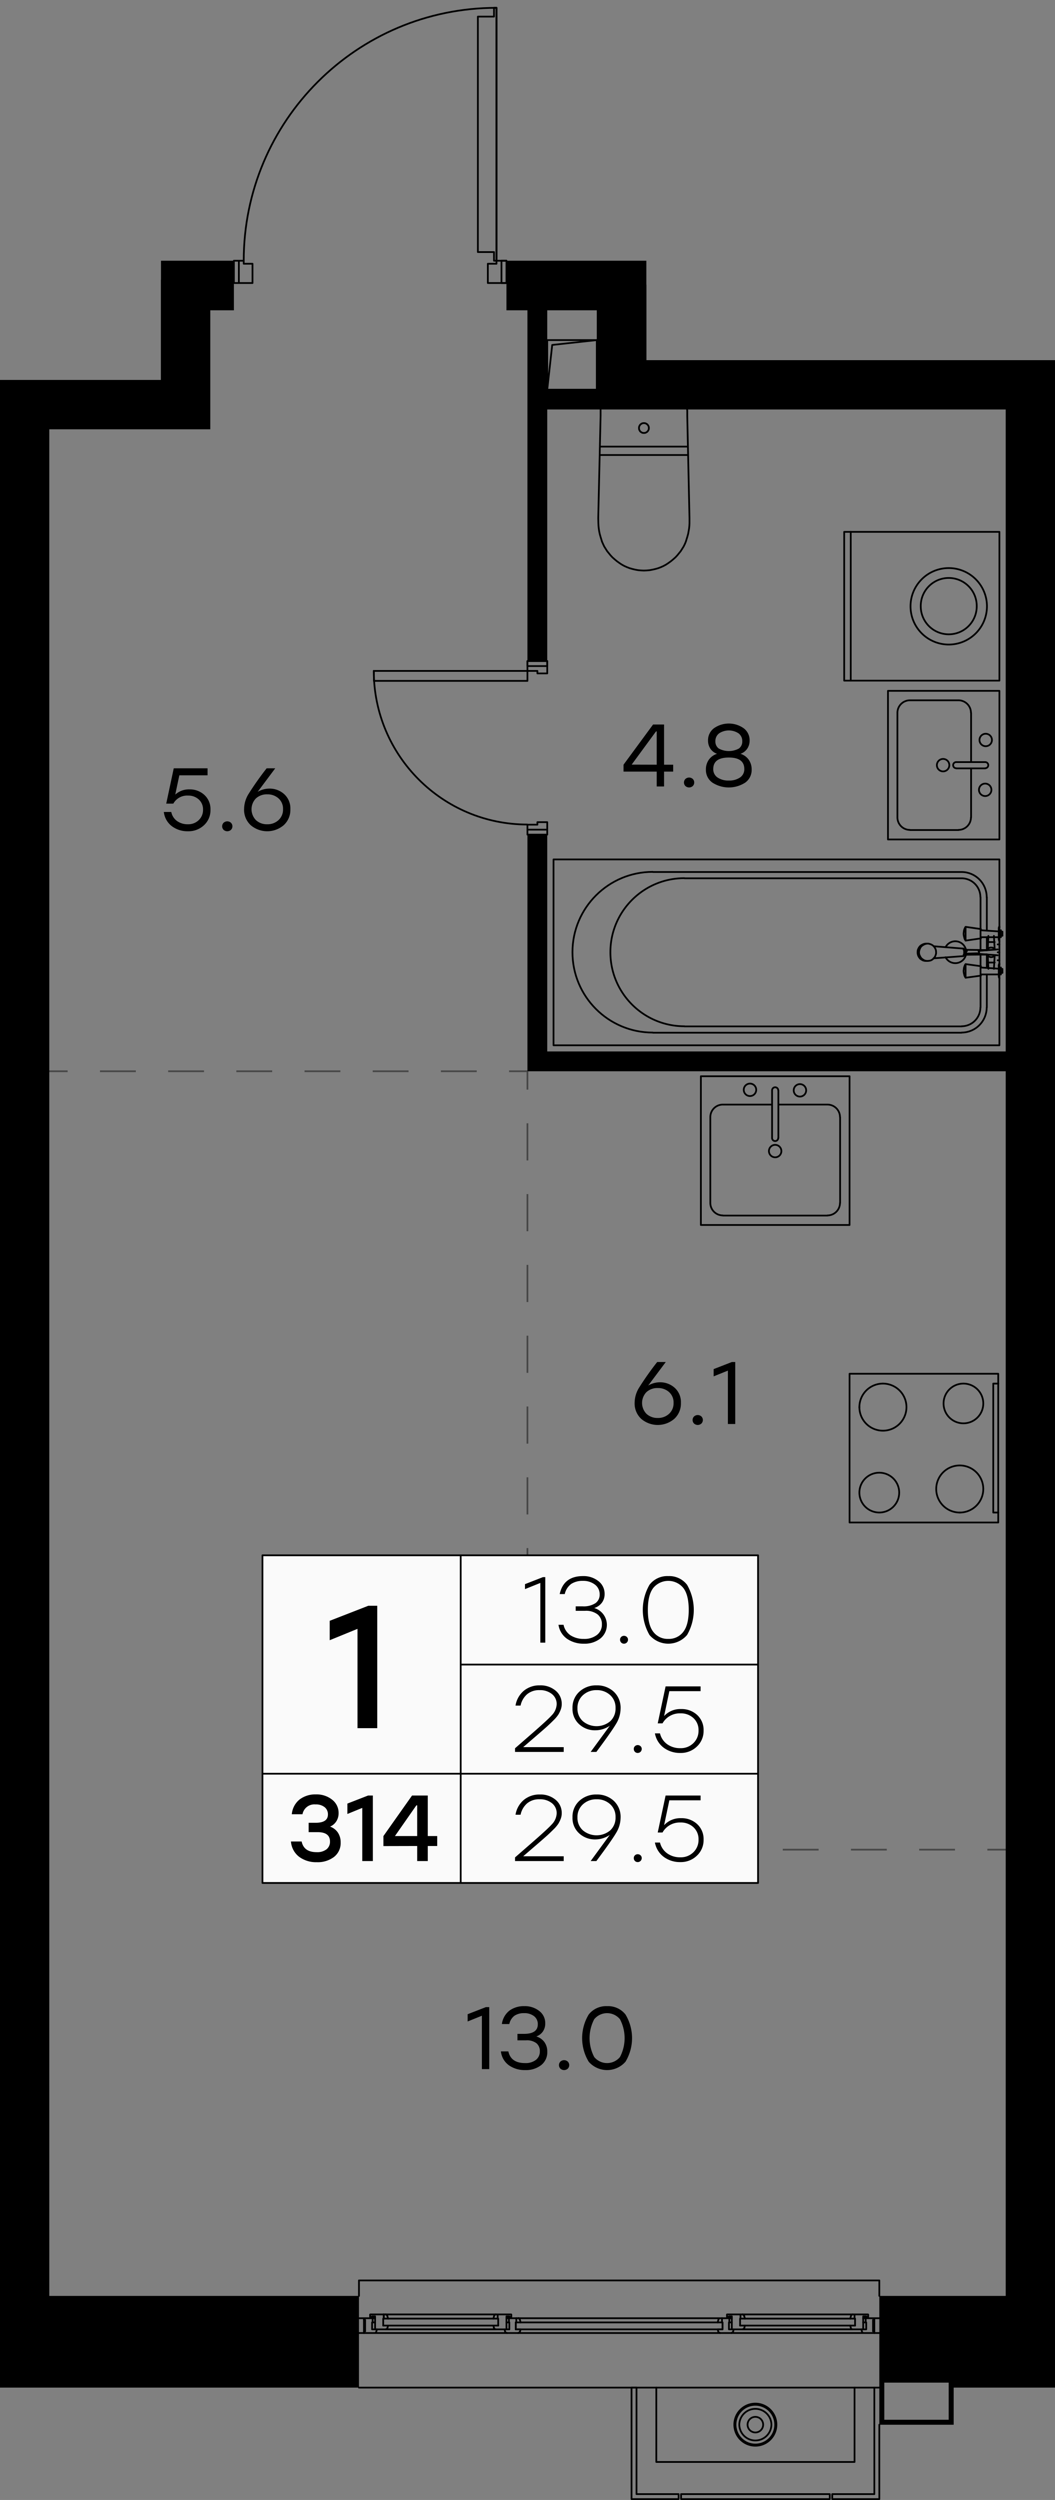 <svg version="1.1" xmlns="http://www.w3.org/2000/svg" xmlns:xlink="http://www.w3.org/1999/xlink" viewBox="914.33 447.7 253.457 600.282"><rect x="914.33" y="447.7" width="253.457" height="600.282" fill="#808080" stroke="none"/><path fill="none" stroke-width="0" d="M914.33 1047.982V538.937h38.678v-28.631h5.67V447.7h89.168v62.606h21.764v23.875h98.177v513.8H914.33z"></path><path d="M1155.944 998.983h-30.153v-3.716a.21.21 0 0 0-.21-.21H1000.57a.21.21 0 0 0-.21.21v3.716h-74.186V550.78h38.678v-28.567h76.192v23.811h114.901v452.96Z" fill="none" stroke-width="0"></path><clipPath id="a"><path fill="none" stroke-width="0" d="M914.33 1047.982V538.937h38.678v-28.631h5.67V447.7h89.168v62.606h21.764v23.875h98.177v513.8H914.33z"></path></clipPath><g data-name="3" clip-path="url(#a)"><g data-name="Окна" fill="none" stroke="#000" stroke-linecap="round" stroke-linejoin="round" stroke-width=".42"><path d="M1125.58 1021h-125.01m86.364-16.347-.189.693m1.039-1.008h-.44m-48.538 0h48.537-.094l-.095.031-.094.063-.063.063-.032.063-.03.095.03-.095.032-.063.063-.063.094-.063.095-.031"></path><path d="m1039.216 1004.653-.032-.095-.03-.063-.064-.063-.095-.063-.094-.031"></path><path d="m1039.405 1005.346-.189-.693-.032-.095-.03-.063-.064-.063-.095-.063-.094-.031h-.536v1.008h-.126v1.669h1.166l-.158.567"></path><path d="M1038.79 1007.865a.457.457 0 0 0 .434-.312m-.418.344h-2.677m-.449-.344a.457.457 0 0 0 .433.313"></path><path d="m1035.688 1007.582-.157-.567h1.165v-1.669h-.095v-1.008h1.764m80.413-.568-.19.662m-25.89-1.008h26.489l-.095.032-.094.031-.095.032-.063.063-.03.094-.033.095.032-.095.031-.094.063-.063.095-.032.094-.031m-25.985.315-.031-.095-.063-.094-.063-.063-.095-.032-.063-.031m-.661 2.646h27.623"></path><path d="M1119.187 1003.424h.441v1.008-1.008h3.213l.031.032h.032v.567h-.473m-3.842 2.079.157.598m-28.599-2.677h-.693m3.433 2.961.063-.063.094-.063.063-.063.032-.095m-.441.315h26.489-.126l-.095-.031-.063-.063-.094-.063-.032-.063-.03-.095.03.095.032.063.094.063.063.063m-25.67-2.552-.189-.661-.031-.095-.063-.094-.063-.063-.095-.032-.063-.031-.094-.032h-.473v1.008-1.008h-3.212v.032h-.032v.567h.473v-.126h.693v3.118"></path><path d="M1090.62 1007.015h2.171l.095-.031.063-.063.094-.063.063-.063.032-.095.157-.598m-60.253-2.332-.189.662m-25.89-1.008h26.49l-.096.032-.063.031-.094.032-.063.063-.063.094-.032.095.032-.095.063-.094.063-.063.094-.032.063-.031m-25.985.315-.03-.095-.033-.094-.063-.063-.094-.032-.095-.031m-.535-.032v1.008"></path><path d="m1007.561 1004.432-.189-.661-.03-.095-.033-.094-.063-.063-.094-.032-.095-.031-.094-.032h-3.654l-.03.032h-.033v.567h.472v-.126h.725v3.118h2.614l.095-.031.094-.063.063-.063.063-.063.032-.095.157-.598m-1.165 0h27.623m1.511.913h-2.078m0-3.591h.441v1.008-1.008h3.244v.032h.031v.567h-.472m-3.843 2.079.158.598m-28.568-2.677h-.724"></path><path d="m1007.152 1006.984.094-.063.063-.063.063-.063.032-.095m-.441.315h26.49-.096l-.094-.031-.063-.063-.095-.063-.063-.063-.03-.095.03.095.063.063.095.063.063.063m-26.741-3.56v1.008m-2.237 3.465h31.844m-32.284-3.559h.598m31.56 0h.599m0 1.008h-.6m-31.559 0h-.598m34.961 2.551h48.537m2.677 0h31.844m-32.316-3.559h.599m31.56 0h.598m0 1.008h-.598m-31.56 0h-.599m-87.782-.599v-.41m-1.196.001h3.276v1.008h-.128v1.669h1.166l-.158.567-.03.095-.064.063-.063.094-.095.032-.094.031h-3.81m123.814-3.559v.41m1.197 3.149h-3.811l-.095-.031-.094-.032-.063-.094-.063-.063-.032-.095-.157-.567h1.165v-1.669h-.126v-1.008h3.276M1072.004 1021v17.859h47.624V1021"></path><path d="M1124.384 1021v25.575h-10.11v1.197h11.307v-17.858m-48.221 17.858v-1.197h-10.112V1021h-1.197v26.772h11.308m.598-1.197v1.197h35.718v-1.197h-35.718m22.899-16.677a5.055 5.055 0 0 0-10.111 0m0 0a5.055 5.055 0 0 0 10.11 0"></path><path d="M1099.659 1029.898a3.859 3.859 0 0 0-7.717 0m0 0a3.859 3.859 0 0 0 7.717 0"></path><path d="M1097.674 1029.898a1.874 1.874 0 1 0-3.748 0m0 0a1.874 1.874 0 0 0 3.748 0"></path><path d="M1100.572 1029.898a4.772 4.772 0 1 0-9.544 0m0 0a4.772 4.772 0 0 0 9.544 0m-100.002-30.915v-3.716h125.011v3.716m-1.197 8.505h-.315v-2.741h.315v3.15m-122.618 0v-3.15h.283v2.741h-.283m86.018-2.142h.126v1.669h-1.165l.157.567"></path><path d="M1086.894 1007.553a.457.457 0 0 0 .434.313m.015.031h2.678m-.016-.032a.457.457 0 0 0 .433-.312"></path><path d="m1090.462 1007.582.125-.567h-1.133v-1.669h.094v-1.008h-1.764v1.008m-81.388-.189v-.725 1.67-.945m26.961 1.858h.063-26.426.063m28.946 0v-3.118h.693v.126h-.693m-1.984.409v1.67-1.67h-27.623m85.735.725v-.725 1.67-.945m26.93 1.858h.094-26.457.094m26.395 0h2.52v-3.118h.724v.126h-.724m-1.953.409v1.67-1.67h-27.623"></path><path d="M1038.239 1006.039v.976h49.671v-1.669h-49.671v.693"></path></g><g data-name="Двери" fill="none" stroke="#000" stroke-linecap="round" stroke-linejoin="round" stroke-width=".42"><path d="M1036.003 515.66h-4.473v-4.63h2.08v-61.451m-.016.001c-33.53 0-60.711 27.18-60.711 60.71m0 .016h-2.363v5.354h4.473v-4.63h-2.11v-.724m-1.166 0v5.354m61.893-5.354h2.393m5.04 96.129v2.362h2.393v.599h2.363v-2.961m126.208-121.736v-60.695h-.598v2.078h-3.874v56.538h3.874v2.079h.598"></path><path d="M1111.281 423.988c0 33.53 27.181 60.71 60.71 60.71m-138.381 25.608h-.599v-2.079h-3.874V451.69h3.874v-2.111h.598v60.727m1.197 0h1.197v5.354h-1.197v-5.354m-30.646 100.885v-2.394h36.883v2.394h-36.884"></path><path d="M1004.128 608.781c0 20.38 16.52 36.9 36.899 36.9h0m.016.031v1.197h4.756v1.197h-4.756v-1.197h4.756v-1.796h-2.363v.599h-2.393m4.757-38.08v-1.197h-4.757v1.197h4.756"></path></g><g data-name="CУ Кухни" fill="none" stroke="#000" stroke-linecap="round" stroke-linejoin="round" stroke-width=".42"><path d="M1151.409 672.736v3.087m0 1.071v3.118m-5.006-4.232a2.63 2.63 0 0 0-4.896-.664m0 2.453a2.63 2.63 0 0 0 4.893-.653m5.008-.054.032.032v.031l.031.063.032.032.031.031.032.032.031.031.032.063.031.032.032.031.031.032h.032l.031.031.032.032.063.031.031.032h.032l.063.031h.031l.032.032h.063l.031.031h.095l.031.032h.347l.031-.032h.095l.031-.031h.063l.032-.032h.031l.063-.031.032-.032h.031l.063-.031.032-.032.031-.031.032-.032.031-.031.032-.032.031-.031.032-.032.031-.031.032-.032m0-1.322v-.063l-.032-.032-.03-.031-.033-.032-.03-.031-.033-.032-.03-.031-.064-.032-.032-.031-.031-.032h-.032l-.03-.031-.064-.032h-.032l-.03-.031h-.064l-.032-.032h-.063l-.03-.031h-.475l-.03.031h-.096l-.03.032h-.064l-.032.031-.03.032h-.064l-.032.031-.031.032-.032.031h-.063l-.03.032-.033.031-.03.032-.033.031-.031.063-.032.032-.031.031v.032l-.032.031-.03.063-.033.032"></path><path d="M1146.136 676.966c.054.086.111-.084.131-.393m0-.46c-.02-.31-.077-.48-.131-.394m.229.396c-.008-.011-.016-.011-.024 0m-.001.455c.009.012.017.012.025 0m8.067-2.101h-.41m.001 3.811h.41m-.41-2.614-4.536.346m0 .724 4.536.347m0-.725h.41m-3.434-.535-5.165-.063m0 1.197 5.511-.063m-12.725.913 7.214-.535m0-1.795-7.182-.567m7.166 2.33c.078 0 .142-.402.142-.897s-.064-.898-.142-.898m4.173-2.425-3.685.535-.063-.126-.063-.094-.063-.126-.063-.126-.032-.126-.03-.126-.033-.126-.03-.126-.033-.126-.031-.126v-.126l-.032-.126v-.315l.032-.126v-.126l.031-.126v-.126l.032-.126.031-.126.032-.126.063-.126.031-.126.063-.095.063-.125.063-.126.032-.032 3.685.535m-3.685-.44v3.118m8.126.22v-.031l-.031-.032-.032-.031v-.063l-.031-.032v-.031l-.032-.032v-.063l-.03-.031v-.252"></path><path d="M1154.275 670.72v-.22l.031-.031v-.095l.032-.031v-.063l.031-.032v-.031l.032-.032.031-.063v9.26m-.157-8.126v-.536 2.363-.536"></path><path d="M1154.275 679.634v-.22l.031-.032v-.094l.032-.032v-.031l.031-.032v-.063l.032-.031.031-.032v-.031 19.654H1047.31v-44.631h107.122v16.41"></path><path d="M1154.432 682.626v-.031l-.031-.063-.032-.032v-.031l-.031-.032v-.063l-.032-.031v-.032l-.03-.063v-.22m-.001-1.858v-.536 2.394-.567m-4.284.504-3.685.504-.063-.095-.063-.126-.063-.126-.063-.094-.032-.126-.03-.126-.033-.126-.03-.126-.033-.126-.031-.126v-.126l-.032-.126v-.315l.032-.126v-.126l.031-.126v-.126l.032-.126.031-.126.032-.126.063-.126.031-.126.063-.126.063-.126.063-.094.032-.032 3.685.504m-3.685-.441v3.15m6.804-2.079.188-3.244m-1.669 0 .158 3.244m1.511-4.661-.189-3.245m-1.323 0-.157 3.245m0-1.764h1.67m-1.67 4.913h1.67m-3.213-2.992h1.323m.031 1.071h-1.354m-70.522-119.941h-21.072m0-2.016h21.04m39.183 56.191V575.41m30.268 17.875a6.725 6.725 0 1 0-13.449 0 6.725 6.725 0 0 0 13.45 0v0"></path><path d="M1151.44 593.285a9.181 9.181 0 1 0-9.181 9.181h0a9.18 9.18 0 0 0 9.18-9.181m-30.646 212.825a4.781 4.781 0 1 0 0-.022m-52.946-255.56v.157l.031.063v.063l.032.063v.031l.031.063.032.063.031.063.032.032.031.063.032.031.031.063.063.032.032.063.062.031.032.032.063.031.032.032.063.031.063.032.031.031h.063l.063.032h.063l.063.031h.409l.063-.031h.063l.063-.032h.032l.063-.031.063-.032.031-.031.063-.032.063-.031.032-.032.063-.031.031-.063.032-.032.063-.063.031-.031.032-.063.031-.032.032-.063.031-.063.032-.063v-.031l.031-.063v-.063l.032-.063v-.409l-.032-.063v-.063l-.03-.063v-.032l-.033-.063-.03-.063-.033-.063-.031-.031-.032-.063-.031-.032-.063-.063-.032-.031-.03-.063-.064-.032-.032-.031-.063-.032-.063-.031-.03-.032-.064-.031-.063-.032h-.032l-.063-.031h-.063l-.063-.032h-.408l-.064.032h-.063l-.063.031h-.063l-.031.032-.063.031-.063.032-.032.031-.063.032-.032.031-.062.032-.032.063-.063.031-.031.063-.032.032-.031.063-.032.031-.031.063-.032.063-.03.063v.032l-.033.063v.063l-.03.063v.252"></path><path d="M1058.618 546.023v1.544l-.567 24.536.031 1.228.032.63.031.315.032.315.094.63.126.63.19.693.377 1.229.252.566.284.599.693 1.102.82 1.008.44.473.567.504.535.441.567.409.567.378.63.346.63.284.661.252.662.189.661.157.693.126.693.063.693.032.724-.032.693-.063.662-.126.693-.157.661-.189.662-.252.63-.284.63-.346.566-.378.567-.409.536-.441.567-.504.441-.473.82-1.008.692-1.102.283-.567.252-.598.378-1.229.19-.693.219-1.26.032-.315.031-.315.032-.63v-1.228l-.535-24.505v-1.291l-.032-.284m75.026 29.387h-37.292v35.718h37.292V575.41m-36.001 202.149h35.718v35.717h-35.718v-35.717"></path><path d="M1154.15 779.921h-1.198v30.962h1.197m-58.144-101.5a1.496 1.496 0 1 0-1.496 1.496h0c.826 0 1.496-.67 1.496-1.496m6.047 14.71a1.496 1.496 0 1 0-1.496 1.496h0c.827 0 1.496-.67 1.496-1.496m5.953-14.583a1.496 1.496 0 1 0-1.496 1.495h0c.827 0 1.496-.67 1.496-1.496v0m34.395-78.081a1.496 1.496 0 1 0-1.496 1.496h0c.827 0 1.496-.67 1.496-1.496m10.111 5.922a1.496 1.496 0 1 0-1.496 1.495h0c.826 0 1.496-.67 1.496-1.496m.126-11.969a1.496 1.496 0 1 0-1.496 1.497h0c.826 0 1.496-.67 1.496-1.497m-2.079 159.313a4.772 4.772 0 1 0-4.772 4.771h0a4.772 4.772 0 0 0 4.772-4.771m-49.23-71.766h11.812m2.992 3.008a3.008 3.008 0 0 0-3.008-3.008h0m3.039 3.023v20.6m-3.039 2.992a3.008 3.008 0 0 0 3.008-3.008v0m-2.992 3.039h-25.135m-3.024-3.039a3.008 3.008 0 0 0 3.008 3.008h0m-3.008-2.992v-20.6m3.008-3.023a3.008 3.008 0 0 0-3.008 3.008v0m3.024-3.008h11.811m1.481-3.417a.74.74 0 0 0-1.48 0m-.001.015v11.433m0-.015a.74.74 0 0 0 1.48.007v-.007m.032.015v-11.433"></path><path d="M1082.713 706.123h35.718v35.718h-35.718v-35.718m43.734 73.798a5.654 5.654 0 0 0-5.654 5.654v0"></path><path d="M1120.793 785.575a5.654 5.654 0 1 0 5.654-5.654h0m18.457 30.962a5.654 5.654 0 0 0 5.654-5.654v0"></path><path d="M1150.558 805.229a5.654 5.654 0 1 0-5.654 5.654h0m2.725-178.683v11.78m-3.039 2.992a3.008 3.008 0 0 0 3.007-3.008v0m-2.992 3.039h-11.654m-3.024-3.039a3.008 3.008 0 0 0 3.008 3.008h0m-3.008-2.992v-25.104m3.009-3.023a3.008 3.008 0 0 0-3.009 3.008v0m3.024-3.009h11.654m2.992 3.008a3.008 3.008 0 0 0-3.008-3.007h0m3.04 3.023v11.812m3.386 1.48a.74.74 0 0 0 0-1.48m.015 0h-6.96m-.016 0a.74.74 0 0 0 0 1.48m.016.032h6.96"></path><path d="M1154.432 613.585v35.686h-26.772v-35.686h26.772m.348 57.482v1.669h-4.789m4.789 7.276v1.669h-4.789"></path><path d="M1154.78 672.39h.377v-.977l-5.166-.346m4.789 10.237h.377v-.945l-5.166-.347m-12.819-5.732h-.473l-.346.063-.347.126-.346.189-.284.22-.252.315-.189.347-.126.346-.03.346v.347l.062.346.126.347.19.315.251.315.315.22.346.189.347.095.346.031h.41-.063l-.347-.031-.346-.095-.315-.189-.315-.22-.252-.284-.189-.346-.158-.347-.063-.346v-.347l.063-.346.126-.346.158-.347.252-.315.315-.22.315-.189.346-.126.347-.063h.346l.347.094.346.126.315.189.284.252.22.315.19.347.094.346.031.346v.347l-.094.346-.126.347-.22.315-.253.283-.315.252-.346.158-.347.063-.346.031m9.323-1.48h.031l.063-.032v-.126l.032-.126m0-.598-.032-.157v-.095l-.063-.063-.03.032m2.928.818.032.095h.063l.031-.158v-.378l-.031-.126-.063-.031-.032.094"></path><path d="m1146.054 676.705 1.764-.063.913-.032h.756l.032-.031v-.41l-.032-.031"></path><path d="m1146.337 676.61.032.063h.031l.032-.126v-.378l-.032-.094-.03-.032-.033.095m-.346.22.031.252.032.063v.032l.031-.032v-.063l.032-.252-.032-.22v-.063l-.03-.032-.033.032v.063l-.03.22m3.905-.535V663.13m-.032-.016a4.52 4.52 0 0 0-4.52-4.52h0m.016 0h-66.585m-.016-.031c-9.82-.005-17.783 7.952-17.787 17.772-.005 9.82 7.952 17.783 17.772 17.788h.016m.015.031h66.585m-.016-.031a4.52 4.52 0 0 0 4.52-4.52v0m.032.016v-12.725m1.512-5.827v-7.937"></path><path d="M1151.377 663.114c0-3.331-2.7-6.032-6.032-6.032h0m.016 0h-74.176m-.015-.032c-10.655-.009-19.3 8.621-19.309 19.276-.01 10.655 8.62 19.3 19.275 19.309h.034m.015.031h74.176m-.016-.031c3.332 0 6.032-2.7 6.032-6.032h0m.032.016v-7.937"></path></g><path d="M959.835 637.244a5.12 5.12 0 0 1 3.603 1.34 4.593 4.593 0 0 1 1.457 3.55 4.862 4.862 0 0 1-1.553 3.709 5.43 5.43 0 0 1-3.868 1.456 6.229 6.229 0 0 1-3.847-1.211 4.968 4.968 0 0 1-1.935-3.423h1.785a3.51 3.51 0 0 0 1.403 2.19c.763.522 1.67.79 2.594.765a3.59 3.59 0 0 0 2.604-1 3.322 3.322 0 0 0 1.03-2.486 3.184 3.184 0 0 0-1.02-2.466 3.687 3.687 0 0 0-2.593-.936 3.791 3.791 0 0 0-3.529 1.935h-1.7l1.807-8.483h8.12v1.68h-6.781l-.978 4.634a4.827 4.827 0 0 1 3.401-1.254Zm8.216 8.014a1.313 1.313 0 0 1 1.765 0c.467.47.467 1.23 0 1.7a1.315 1.315 0 0 1-1.765 0 1.206 1.206 0 0 1 0-1.7Zm10.959-8.205a5.207 5.207 0 0 1 3.592 1.329 4.614 4.614 0 0 1 1.487 3.624 4.958 4.958 0 0 1-1.593 3.826 6.11 6.11 0 0 1-7.93.01 5.025 5.025 0 0 1-1.594-3.9 7.001 7.001 0 0 1 1.04-3.55 72.096 72.096 0 0 1 4.146-5.91c.1-.126.177-.226.235-.297h2.061l-4.23 5.655a5.579 5.579 0 0 1 2.785-.787Zm-.49 8.567a3.863 3.863 0 0 0 2.722-1 3.39 3.39 0 0 0 1.084-2.614 3.315 3.315 0 0 0-1.084-2.604 3.91 3.91 0 0 0-2.7-.968 3.85 3.85 0 0 0-2.732.979 3.745 3.745 0 0 0 .022 5.228c.736.66 1.7 1.011 2.688.979Zm97.535-14.304v1.658h-2.19v3.571h-1.764v-3.57h-7.972v-1.66l7.1-9.65h2.637v9.65h2.189Zm-9.97-.022 6.016.022v-7.993h-.17l-5.846 7.971Zm12.915 3.445a1.313 1.313 0 0 1 1.764 0c.467.47.467 1.23 0 1.7a1.315 1.315 0 0 1-1.765 0 1.206 1.206 0 0 1 0-1.7Zm13.232-6.038a3.801 3.801 0 0 1 1.977 1.424c.476.694.721 1.52.702 2.36a3.71 3.71 0 0 1-1.552 3.135 7.274 7.274 0 0 1-7.876 0 3.699 3.699 0 0 1-1.563-3.135c-.02-.84.226-1.666.701-2.36a3.802 3.802 0 0 1 1.978-1.424 3.171 3.171 0 0 1-1.605-1.233 3.456 3.456 0 0 1-.564-1.956 3.584 3.584 0 0 1 1.425-2.954 6.205 6.205 0 0 1 7.132 0 3.577 3.577 0 0 1 1.434 2.954 3.411 3.411 0 0 1-.574 1.956 3.229 3.229 0 0 1-1.615 1.233Zm-2.806 6.42a4.54 4.54 0 0 0 2.689-.733 2.355 2.355 0 0 0 1.03-2.03c0-1.843-1.24-2.764-3.72-2.764-2.494 0-3.741.922-3.74 2.764a2.354 2.354 0 0 0 1.03 2.03 4.583 4.583 0 0 0 2.711.733Zm2.338-11.33a4.25 4.25 0 0 0-4.677 0 2.303 2.303 0 0 0-.892 1.912c-.028.664.264 1.3.786 1.712a5.08 5.08 0 0 0 4.89 0 2.072 2.072 0 0 0 .786-1.712 2.3 2.3 0 0 0-.893-1.913Zm-60.707 305.852h.809v14.88h-1.765v-12.818l-3.423 1.382v-1.743l4.38-1.701Zm12.117 7.037c.78.23 1.463.707 1.946 1.36.472.678.714 1.49.69 2.316a3.915 3.915 0 0 1-1.467 3.21 5.914 5.914 0 0 1-3.848 1.19 6.525 6.525 0 0 1-3.9-1.147 4.737 4.737 0 0 1-1.924-3.338h1.785c.411 1.872 1.75 2.807 4.018 2.807a4.027 4.027 0 0 0 2.604-.766c.629-.504.98-1.277.947-2.083a2.422 2.422 0 0 0-.798-1.902 3.714 3.714 0 0 0-2.519-.713h-2.062v-1.551h1.552c2.225 0 3.338-.766 3.337-2.296a2.371 2.371 0 0 0-.903-1.955 3.719 3.719 0 0 0-2.392-.723 4.005 4.005 0 0 0-2.295.606 3.3 3.3 0 0 0-1.254 2.008h-1.787a4.935 4.935 0 0 1 1.84-3.242 5.826 5.826 0 0 1 3.54-1.052 5.548 5.548 0 0 1 3.602 1.159c.927.71 1.46 1.82 1.436 2.987a3.37 3.37 0 0 1-.553 1.913 3.166 3.166 0 0 1-1.595 1.212Zm5.793 6.037a1.313 1.313 0 0 1 1.765 0c.467.47.467 1.23 0 1.7a1.315 1.315 0 0 1-1.765 0 1.206 1.206 0 0 1 0-1.7Zm11.213-13.307a5.295 5.295 0 0 1 4.422 2.008 10.987 10.987 0 0 1 0 11.33 5.87 5.87 0 0 1-8.833.011 10.967 10.967 0 0 1 0-11.352 5.313 5.313 0 0 1 4.411-1.998Zm-3.093 12.213a4.013 4.013 0 0 0 6.186 0 9.785 9.785 0 0 0 0-9.078 4.013 4.013 0 0 0-6.186 0 9.785 9.785 0 0 0 0 9.078Zm15.747-162.014a5.207 5.207 0 0 1 3.593 1.329 4.614 4.614 0 0 1 1.487 3.624 4.957 4.957 0 0 1-1.593 3.826 6.11 6.11 0 0 1-7.93.01 5.025 5.025 0 0 1-1.594-3.9 7.001 7.001 0 0 1 1.04-3.55 72.046 72.046 0 0 1 4.146-5.91c.1-.126.177-.226.235-.297h2.061l-4.23 5.655a5.579 5.579 0 0 1 2.785-.787Zm-.489 8.567a3.863 3.863 0 0 0 2.722-.999 3.39 3.39 0 0 0 1.084-2.615 3.314 3.314 0 0 0-1.084-2.604 3.905 3.905 0 0 0-2.7-.967 3.849 3.849 0 0 0-2.732.978 3.745 3.745 0 0 0 .022 5.229c.736.66 1.7 1.01 2.688.978Zm8.727-.361a1.313 1.313 0 0 1 1.764 0c.468.47.468 1.23 0 1.7a1.316 1.316 0 0 1-1.764 0 1.206 1.206 0 0 1 0-1.7Zm9.087-13.075h.808v14.881h-1.764v-12.818l-3.423 1.382v-1.743l4.379-1.701Z" data-name="Площади" stroke-width="0"></path><g data-name="Элементы этажа" fill="none" stroke="#000" stroke-linecap="round" stroke-linejoin="round" stroke-width=".42"><path d="m1046.996 530.527 10.708-1.166H1045.8v11.906l1.197-10.74m-94.052 8.347-4.44-19.34-61.01-4.472h65.45v23.812h-65.45v-23.812m182.115 1.197h86.334v17.859l-5.229-12.662-81.105-5.197v17.859h86.334"></path><path d="M1045.8 541.267h11.904v-11.906"></path></g><g data-name="Разделительные линии" fill="none" stroke="#474747" stroke-linecap="square" stroke-miterlimit="10" stroke-width=".42"><path d="M1155.944 891.83h-4.2"></path><path stroke-dasharray="0 0 0 0 0 0 8.192 8.192" d="M1143.552 891.83h-94.213"></path><path d="M1045.242 891.83h-4.199v-4.199"></path><path stroke-dasharray="0 0 0 0 0 0 8.5 8.5" d="M1041.043 879.13V713.376"></path><path d="M1041.043 709.126v-4.2h-4.2"></path><path stroke-dasharray="0 0 0 0 0 0 8.19 8.19" d="M1028.653 704.926h-94.186"></path><path d="M930.372 704.926h-4.2"></path></g><path d="M1745.79 806.127h-222.023v-5.953h-4.756v5.953h-2.96v4.756h229.74v26.772h30.961v-17.26h-8.945V780.52h8.945v-17.26h-30.961v42.868Zm29.765-41.671v14.867h-7.748v-14.867h7.748Zm-8.945 57.136h8.945v14.898h-8.945v-14.898ZM446.44 544.827h40.474v-22.615h4.158v-11.906H385.714v11.906h2.96v22.615h45.86v454.156h-41.072v30.93h17.859V1021h89.263v-22.017H446.44V544.827ZM410.124 1021v7.717h-15.497v-8.914h15.497V1021Zm-9.544-488.08v-17.858h74.428v17.859H400.58Zm773.79-108.916h148.225v2.96h11.906v-2.96h91.058v-4.756h-91.058v-94.65h166.651v94.65h-33.922v4.756h38.679v-99.405h239.881v16.064h30.962v-17.86h-8.945v-53.545h8.945V251.4h-30.961v61.294h-183.314v-5.953h-4.787v5.953h-265.458v4.756h30.363v77.987h-16.662v16.662h-82.144v-94.65h26.772v-4.755h-31.528v76.79h-35.718v22.615h-8.945v11.906Zm593.437-171.408h7.748v15.465h-7.748v-15.465ZM1766.61 324h8.945v15.465h-8.945V324Zm-455.92 76.192h11.905v11.906h-11.905v-11.906Zm-115.469 3.276v-2.08h23.812v17.86h-23.812v-15.78ZM193.455 321.04h-5.953v4.755h135.123v-4.755H198.211V48.999h19.056V26.983h-53.576v-8.914h-17.86v8.914l.064 1.197h-.063V49h47.623v272.04ZM162.494 28.18h-15.465v-8.914h15.465v8.913Zm1605.313 592.24v-23.812h8.945v-17.86h-30.961v35.12h-239.882v-114.87h-70.837v4.756h66.08v110.114h-166.65v-94.05h16.661v-16.064h42.27v-4.756H1334.5v-6.551h-11.906v17.859h-58.049v11.906h58.05v98.806h-64.286v36.316h4.756v-31.56h69.64v16.662h16.662v93.452h-86.302v-36.915h-4.756v41.671h165.454v-4.756h-69.64V625.774h164.888v110.114h-53.577v4.756h53.577v5.953h4.756V625.774h222.023v12.504h30.962V620.42h-8.946Zm0-40.474h7.748v15.465h-7.748v-15.465Zm-421.4-76.192v11.906h-11.906v-11.906h11.906Zm2.96 133.926h-11.905v-11.906h11.906v11.906Zm426.188-.598h-8.945v-15.466h8.945v15.466Zm-29.765-492.836h22.017V35.928h8.945V18.069h-17.859v8.914h-59.53v22.016h46.427v95.247Zm14.3-124.98h15.465V34.73h-7.748v-7.748h-7.717v-7.717ZM192.26 424.004v212.48h-5.953v4.756h5.953v357.744h-13.072v30.93h17.828V1021h71.435v-22.016h-64.286V665.05h114.87v-56.82h-4.756v52.065H204.164V522.21h93.452v16.662h16.662v27.686h4.756V522.21h1.197v-11.905h-32.127v-86.303h90.46v-11.905H192.26v11.906Zm110.114 98.208h11.905v11.905h-11.905v-11.905Zm-98.209-98.208h79.184v86.302h-79.184v-86.302Zm-8.315 604.713h-15.496v-8.915h15.496v8.915Zm1361.84-786.263h-24.976v4.756h24.977v5.953h4.787V49h29.733V26.983h-89.262v-8.914h-17.86v1.197l.064 8.913h-.063V49h72.6v193.455ZM1501.752 28.18h-15.465l-.063-8.913h15.528v8.913Zm-188.1 151.596v67.435h165.485v-4.756h-160.698V49h59.498V26.983h-71.404v-8.914h-17.859v30.93h24.977v130.776Zm-8.316-151.596h-15.496v-8.913h15.496v8.913Zm-123.815 8.946V26.983h-53.577v-8.914h-17.859v30.93h71.436V37.125Zm-54.742-8.946h-15.497v-8.913h15.497v8.913ZM556.554 510.306v11.906h4.756v88.695h4.756V550.78H676.18v149.39H566.066v-47.623h-4.756v52.38h114.87v294.057h-50.584v30.93h17.859V1021h107.121v-22.016h-62.49V704.926h114.87v-56.82H798.2v52.064H688.086V550.78H798.2v55.655h4.756v-84.223h4.19v-11.906H556.553ZM642.258 1021v7.717h-15.465v-8.914h15.465V1021ZM579.17 546.023h-13.103v-23.811h13.103v23.811Zm30.93-7.15h-19.024v-23.811H610.1v23.812Zm72.034 0h-67.246v-23.811h67.246v23.812Zm92.255-10.708v10.709H686.89v-23.812h87.5v13.103Zm11.906-5.953H798.2v23.811h-11.906v-23.811ZM705.347 59.645v1.26h11.906V48.999h89.294V26.983h-89.295v-8.914h-17.859v30.93h5.953l.001 10.646Zm-4.756-40.38h15.465v8.914H700.59v-8.913Zm16.661 107.122v-2.96h-11.905v32.726h11.905v-17.86h107.154v98.208H717.252v-17.858h-11.905v71.435h11.905v-41.67h107.154v163.69H717.252v-41.67h-11.905v41.67h-3.56v11.906h407.132v-11.906h-2.992v-61.609h-4.756v61.609h-96.413v-16.662h-16.693V247.21h113.106v61.609h4.756V247.21h-2.362v-4.756h-115.5V49h14.898V26.983h-71.436v-8.914h-17.859v30.93h62.49v334.53H836.28V126.388H717.252Zm270.813 273.805h11.905v11.906h-11.905v-11.906ZM930.33 28.179h-15.465v-8.913h15.465v8.913Zm-40.473 367.257h86.302v23.812h-86.302v-23.812Zm-53.577 0h48.82v23.812h-48.82v-23.812Zm931.527 70.238h8.945v-17.859h-30.961v59.498h30.961v-17.858h-8.945v-23.78Zm0-16.693h7.748v15.496h-7.748v-15.496Zm7.748 41.67v15.497h-7.748v-15.497h7.748ZM385.115 321.04h-8.913v4.755h13.67V49h23.811V26.983h-71.435v-8.914H324.42v30.93h60.695v272.04ZM341.082 28.18h-15.496v-8.914h15.496v8.913Zm585.09 920.345V550.779h38.68v-28.567h5.669v-11.906h-97.925v11.906h2.992v28.567h38.68v448.204h-38.68v30.93h17.86V1021h107.12v-22.017h-74.395v-50.458Zm-33.922 80.192h-15.465v-8.914h15.465v8.914Zm-4.756-489.843v-23.812h65.451v23.812h-65.45Zm880.313 405.934h-22.016v54.175h-120.225V1021h133.327v8.913h17.86v-17.858h-8.946v-67.247Zm7.748 68.443v15.466h-15.465V1021h7.717v-7.749h7.748ZM621.407 424.004v-11.906h-3.56v-61.325H589.28V48.999h38.68V26.983h-89.264v-8.914h-17.859v30.93h56.538v272.04h-124.98v4.756h124.98v62.49h-124.98v23.812h-8.347v11.907h177.36ZM589.28 355.56h23.813v56.538H589.28V355.56ZM537.5 28.18h-15.465v-8.914H537.5v8.913Zm16.062 391.068h-89.294v-19.056h89.294v19.056Zm11.907-26.206h11.906v26.206h-11.906v-26.206ZM11.906 321.04V48.999H38.71V26.983H0V1021h54.175v-22.017H11.906V641.24h120.855v-4.756h-5.954v-48.789h-4.787v48.79H11.906V508.51H122.02v37.513h4.787v-98.208h-4.787v55.94H28.568v-16.662H11.906V325.795H122.02v80.35h4.787v-80.35h7.118v-4.755H11.906Zm11.906 170.808v11.906H11.906v-11.906h11.906Zm1144.007 335.696h16.693v-21.417h-16.693V522.212h31.276v-11.906h-163.092v11.906h5.04v84.223h4.756v-60.412h110.145V700.17H1045.8v-52.064h-4.756v56.82h114.901v294.057h-30.363v30.93h17.859V1021h107.122v-22.017h-82.743V827.544Zm0-16.661h11.906v11.906h-11.906v-11.906Zm-25.576 217.834h-15.465v-8.914h15.465v8.914Zm-84.538-487.45h-11.906v-19.055h11.906v19.055Zm98.24-7.15h-86.335v-19.055h86.334v19.055Zm303.537 414.408V810.883h2.992v-4.756h-7.748v192.856h-79.153v30.93h17.86V1021h107.121v-22.017h-41.072v-50.458ZM1392.235 1021v7.717h-15.465v-8.914h15.465V1021Z" stroke-width="0"></path><g data-name="Таблички"><path d="M280.828 209.193h-47.623v-78.68h119.027v78.68h-71.404Zm821.791-78.68v78.68h119.06v-78.68h-119.06Zm162.18 690.638v78.68h119.058v-78.68h-119.059Zm-287.412 0v78.68h119.059v-78.68h-119.06Zm-228.574 0v78.68h119.059v-78.68h-119.06Zm-249.647 0v78.68h119.06v-78.68h-119.06Zm-238.559 0v78.68h119.06v-78.68h-119.06Zm1347.29-422.314h-47.625v78.68H1679.3v-78.68h-71.404Z" fill="#fafafa" stroke-width="0"></path><path d="M1044.77 826.392h.563v15.735h-1.191v-14.341l-3.686 1.483v-1.192l4.315-1.685Zm12.32 7.418a4.216 4.216 0 0 1 1.494 7.306 6.061 6.061 0 0 1-3.967 1.258 6.922 6.922 0 0 1-4.035-1.157 5.004 5.004 0 0 1-2.08-3.384h1.214a4.035 4.035 0 0 0 1.73 2.564 5.78 5.78 0 0 0 3.17.831 4.847 4.847 0 0 0 3.125-.955 3.105 3.105 0 0 0 1.192-2.552 2.988 2.988 0 0 0-1.001-2.349 4.52 4.52 0 0 0-3.069-.888h-2.225v-1.078h1.641a5.2 5.2 0 0 0 3.091-.754 2.438 2.438 0 0 0 1.023-2.08 2.869 2.869 0 0 0-1.147-2.393 4.558 4.558 0 0 0-2.877-.889 4.935 4.935 0 0 0-2.798.73 4.105 4.105 0 0 0-1.563 2.44h-1.214c.63-2.877 2.496-4.316 5.598-4.317a5.713 5.713 0 0 1 3.698 1.204 3.813 3.813 0 0 1 1.494 3.113 3.419 3.419 0 0 1-.64 2.056 3.604 3.604 0 0 1-1.855 1.294Zm6.474 6.946a.915.915 0 0 1 .675-.27.954.954 0 0 1 .685.27.873.873 0 0 1 .28.652.958.958 0 0 1-.966.966.895.895 0 0 1-.674-.28.95.95 0 0 1-.27-.686.888.888 0 0 1 .27-.652Zm11.306-14.612a5.373 5.373 0 0 1 4.53 2.102 12.05 12.05 0 0 1 0 12.027 5.918 5.918 0 0 1-9.036.01 12.093 12.093 0 0 1 0-12.048 5.36 5.36 0 0 1 4.507-2.091Zm0 15.084a4.345 4.345 0 0 0 3.598-1.675c.884-1.116 1.326-2.88 1.326-5.294 0-2.413-.441-4.178-1.326-5.294a4.676 4.676 0 0 0-7.172 0c-.883 1.117-1.325 2.882-1.326 5.294 0 2.413.442 4.178 1.326 5.294a4.321 4.321 0 0 0 3.575 1.675Zm-34.847 25.989h9.733v1.147h-11.689v-.877l4.541-3.956c2.308-2.024 3.731-3.343 4.27-3.957a4.056 4.056 0 0 0 1.192-2.653 3.038 3.038 0 0 0-1.135-2.45 4.509 4.509 0 0 0-2.978-.944 4.458 4.458 0 0 0-3.001.99 4.93 4.93 0 0 0-1.563 2.72h-1.213a5.882 5.882 0 0 1 1.989-3.553 5.821 5.821 0 0 1 3.855-1.304 5.596 5.596 0 0 1 3.788 1.27 4.074 4.074 0 0 1 1.472 3.227c0 .46-.083.918-.247 1.348a6.874 6.874 0 0 1-.573 1.18 8.434 8.434 0 0 1-1.18 1.384 42.89 42.89 0 0 1-1.54 1.471c-.457.414-1.18 1.047-2.17 1.9l-3.529 3.035-.022.022Zm17.647-14.837a5.864 5.864 0 0 1 4.102 1.507 5.261 5.261 0 0 1 1.652 4.09 7.171 7.171 0 0 1-1.09 3.654c-.727 1.236-2.304 3.48-4.732 6.733h-1.371l4.608-6.294a6.183 6.183 0 0 1-3.507 1.101 5.556 5.556 0 0 1-3.855-1.45 4.938 4.938 0 0 1-1.608-3.855 5.136 5.136 0 0 1 1.653-3.968 5.896 5.896 0 0 1 4.147-1.518Zm-4.609 5.486a4.006 4.006 0 0 0 1.315 3.135 5.136 5.136 0 0 0 6.553 0 4.114 4.114 0 0 0 1.282-3.18 4.001 4.001 0 0 0-1.304-3.114 4.646 4.646 0 0 0-3.237-1.18 4.705 4.705 0 0 0-3.283 1.203 4.033 4.033 0 0 0-1.326 3.136Zm13.802 9.127a.915.915 0 0 1 .675-.27.954.954 0 0 1 .685.27.873.873 0 0 1 .28.651.959.959 0 0 1-.966.967.895.895 0 0 1-.675-.281.95.95 0 0 1-.27-.686.89.89 0 0 1 .27-.651Zm11.104-8.925a5.455 5.455 0 0 1 3.856 1.427 4.867 4.867 0 0 1 1.54 3.744 5.09 5.09 0 0 1-1.608 3.832 5.512 5.512 0 0 1-3.968 1.54 6.494 6.494 0 0 1-3.99-1.248 5.51 5.51 0 0 1-2.124-3.45h1.214a4.456 4.456 0 0 0 1.742 2.607 5.27 5.27 0 0 0 3.159.944 4.276 4.276 0 0 0 3.125-1.214 4.076 4.076 0 0 0 1.236-3.034 3.868 3.868 0 0 0-1.226-2.979 4.4 4.4 0 0 0-3.113-1.135 4.74 4.74 0 0 0-4.316 2.405h-1.147l1.889-8.879h8.407v1.146h-7.508l-1.259 5.98a5.295 5.295 0 0 1 4.091-1.686Zm-84.337 28.23c.764.266 1.422.77 1.877 1.439.454.701.685 1.524.663 2.36a4.211 4.211 0 0 1-1.585 3.473 6.468 6.468 0 0 1-4.17 1.27 6.808 6.808 0 0 1-4.204-1.281 5.084 5.084 0 0 1-1.977-3.687h2.562c.36 1.708 1.558 2.563 3.597 2.563a3.656 3.656 0 0 0 2.383-.686 2.3 2.3 0 0 0 .832-1.877c0-1.498-.997-2.247-2.99-2.248h-2.136v-2.248h1.687c1.963 0 2.944-.667 2.944-2a2.17 2.17 0 0 0-.786-1.743 3.288 3.288 0 0 0-2.18-.663 2.9 2.9 0 0 0-3.148 2.36h-2.563a5.106 5.106 0 0 1 1.889-3.562 6.214 6.214 0 0 1 3.888-1.204 5.972 5.972 0 0 1 3.912 1.27 3.991 3.991 0 0 1 1.551 3.226c.012.69-.175 1.37-.54 1.956a3.321 3.321 0 0 1-1.506 1.282Zm9.127-7.463h1.147v15.736h-2.54v-12.768l-3.575 1.46v-2.495l4.968-1.933Zm16.613 9.734v2.383h-2.27v3.619h-2.541v-3.62l-8.115.023v-2.405l6.878-9.734h3.777v9.734h2.27Zm-10.162 0h5.35v-7.373h-.202l-5.148 7.373Zm30.815 4.854h9.733v1.146h-11.689v-.877l4.541-3.956c2.308-2.023 3.731-3.342 4.27-3.957a4.055 4.055 0 0 0 1.192-2.652 3.038 3.038 0 0 0-1.135-2.45 4.509 4.509 0 0 0-2.978-.945 4.458 4.458 0 0 0-3.001.99 4.93 4.93 0 0 0-1.563 2.72h-1.213a5.882 5.882 0 0 1 1.989-3.552 5.821 5.821 0 0 1 3.855-1.304 5.596 5.596 0 0 1 3.788 1.27 4.074 4.074 0 0 1 1.472 3.226c0 .46-.083.918-.247 1.349a6.874 6.874 0 0 1-.573 1.18 8.439 8.439 0 0 1-1.18 1.383c-.57.57-1.084 1.06-1.54 1.472-.457.413-1.18 1.046-2.17 1.9l-3.529 3.034-.022.023Zm17.647-14.838a5.864 5.864 0 0 1 4.102 1.507 5.261 5.261 0 0 1 1.652 4.09 7.172 7.172 0 0 1-1.09 3.654c-.727 1.237-2.304 3.48-4.732 6.733h-1.371l4.608-6.294a6.183 6.183 0 0 1-3.507 1.101 5.556 5.556 0 0 1-3.855-1.45 4.938 4.938 0 0 1-1.608-3.855 5.136 5.136 0 0 1 1.653-3.968 5.895 5.895 0 0 1 4.147-1.518Zm-4.609 5.486a4.007 4.007 0 0 0 1.315 3.135 5.136 5.136 0 0 0 6.553 0 4.114 4.114 0 0 0 1.282-3.18 4.001 4.001 0 0 0-1.304-3.114 4.647 4.647 0 0 0-3.237-1.18 4.705 4.705 0 0 0-3.283 1.203 4.032 4.032 0 0 0-1.326 3.136Zm13.802 9.127a.915.915 0 0 1 .675-.27.954.954 0 0 1 .685.27.873.873 0 0 1 .28.651.959.959 0 0 1-.966.967.895.895 0 0 1-.675-.281.95.95 0 0 1-.27-.686.89.89 0 0 1 .27-.651Zm11.104-8.925a5.454 5.454 0 0 1 3.856 1.427 4.867 4.867 0 0 1 1.54 3.743 5.09 5.09 0 0 1-1.608 3.832 5.512 5.512 0 0 1-3.968 1.54 6.495 6.495 0 0 1-3.99-1.247 5.51 5.51 0 0 1-2.124-3.45h1.214a4.455 4.455 0 0 0 1.742 2.607 5.27 5.27 0 0 0 3.159.944 4.276 4.276 0 0 0 3.125-1.214 4.076 4.076 0 0 0 1.236-3.034 3.868 3.868 0 0 0-1.226-2.979 4.4 4.4 0 0 0-3.113-1.135 4.74 4.74 0 0 0-4.316 2.405h-1.147l1.889-8.879h8.407v1.147h-7.508l-1.259 5.98a5.295 5.295 0 0 1 4.091-1.687Z" stroke-width="0"></path><path fill="none" stroke="#000" stroke-linecap="round" stroke-linejoin="round" stroke-width=".42" d="M977.387 821.151h119.059m-71.436 26.237h71.436m-119.059 26.205h119.059M977.387 899.83h119.06m-119.06-78.679v78.679m47.623-78.679v78.679m71.436-78.679v78.679"></path><path d="M1002.823 833.266h2.141v29.397h-4.745V838.81l-6.678 2.73v-4.661l9.282-3.613Z" stroke-width="0"></path></g></g></svg>